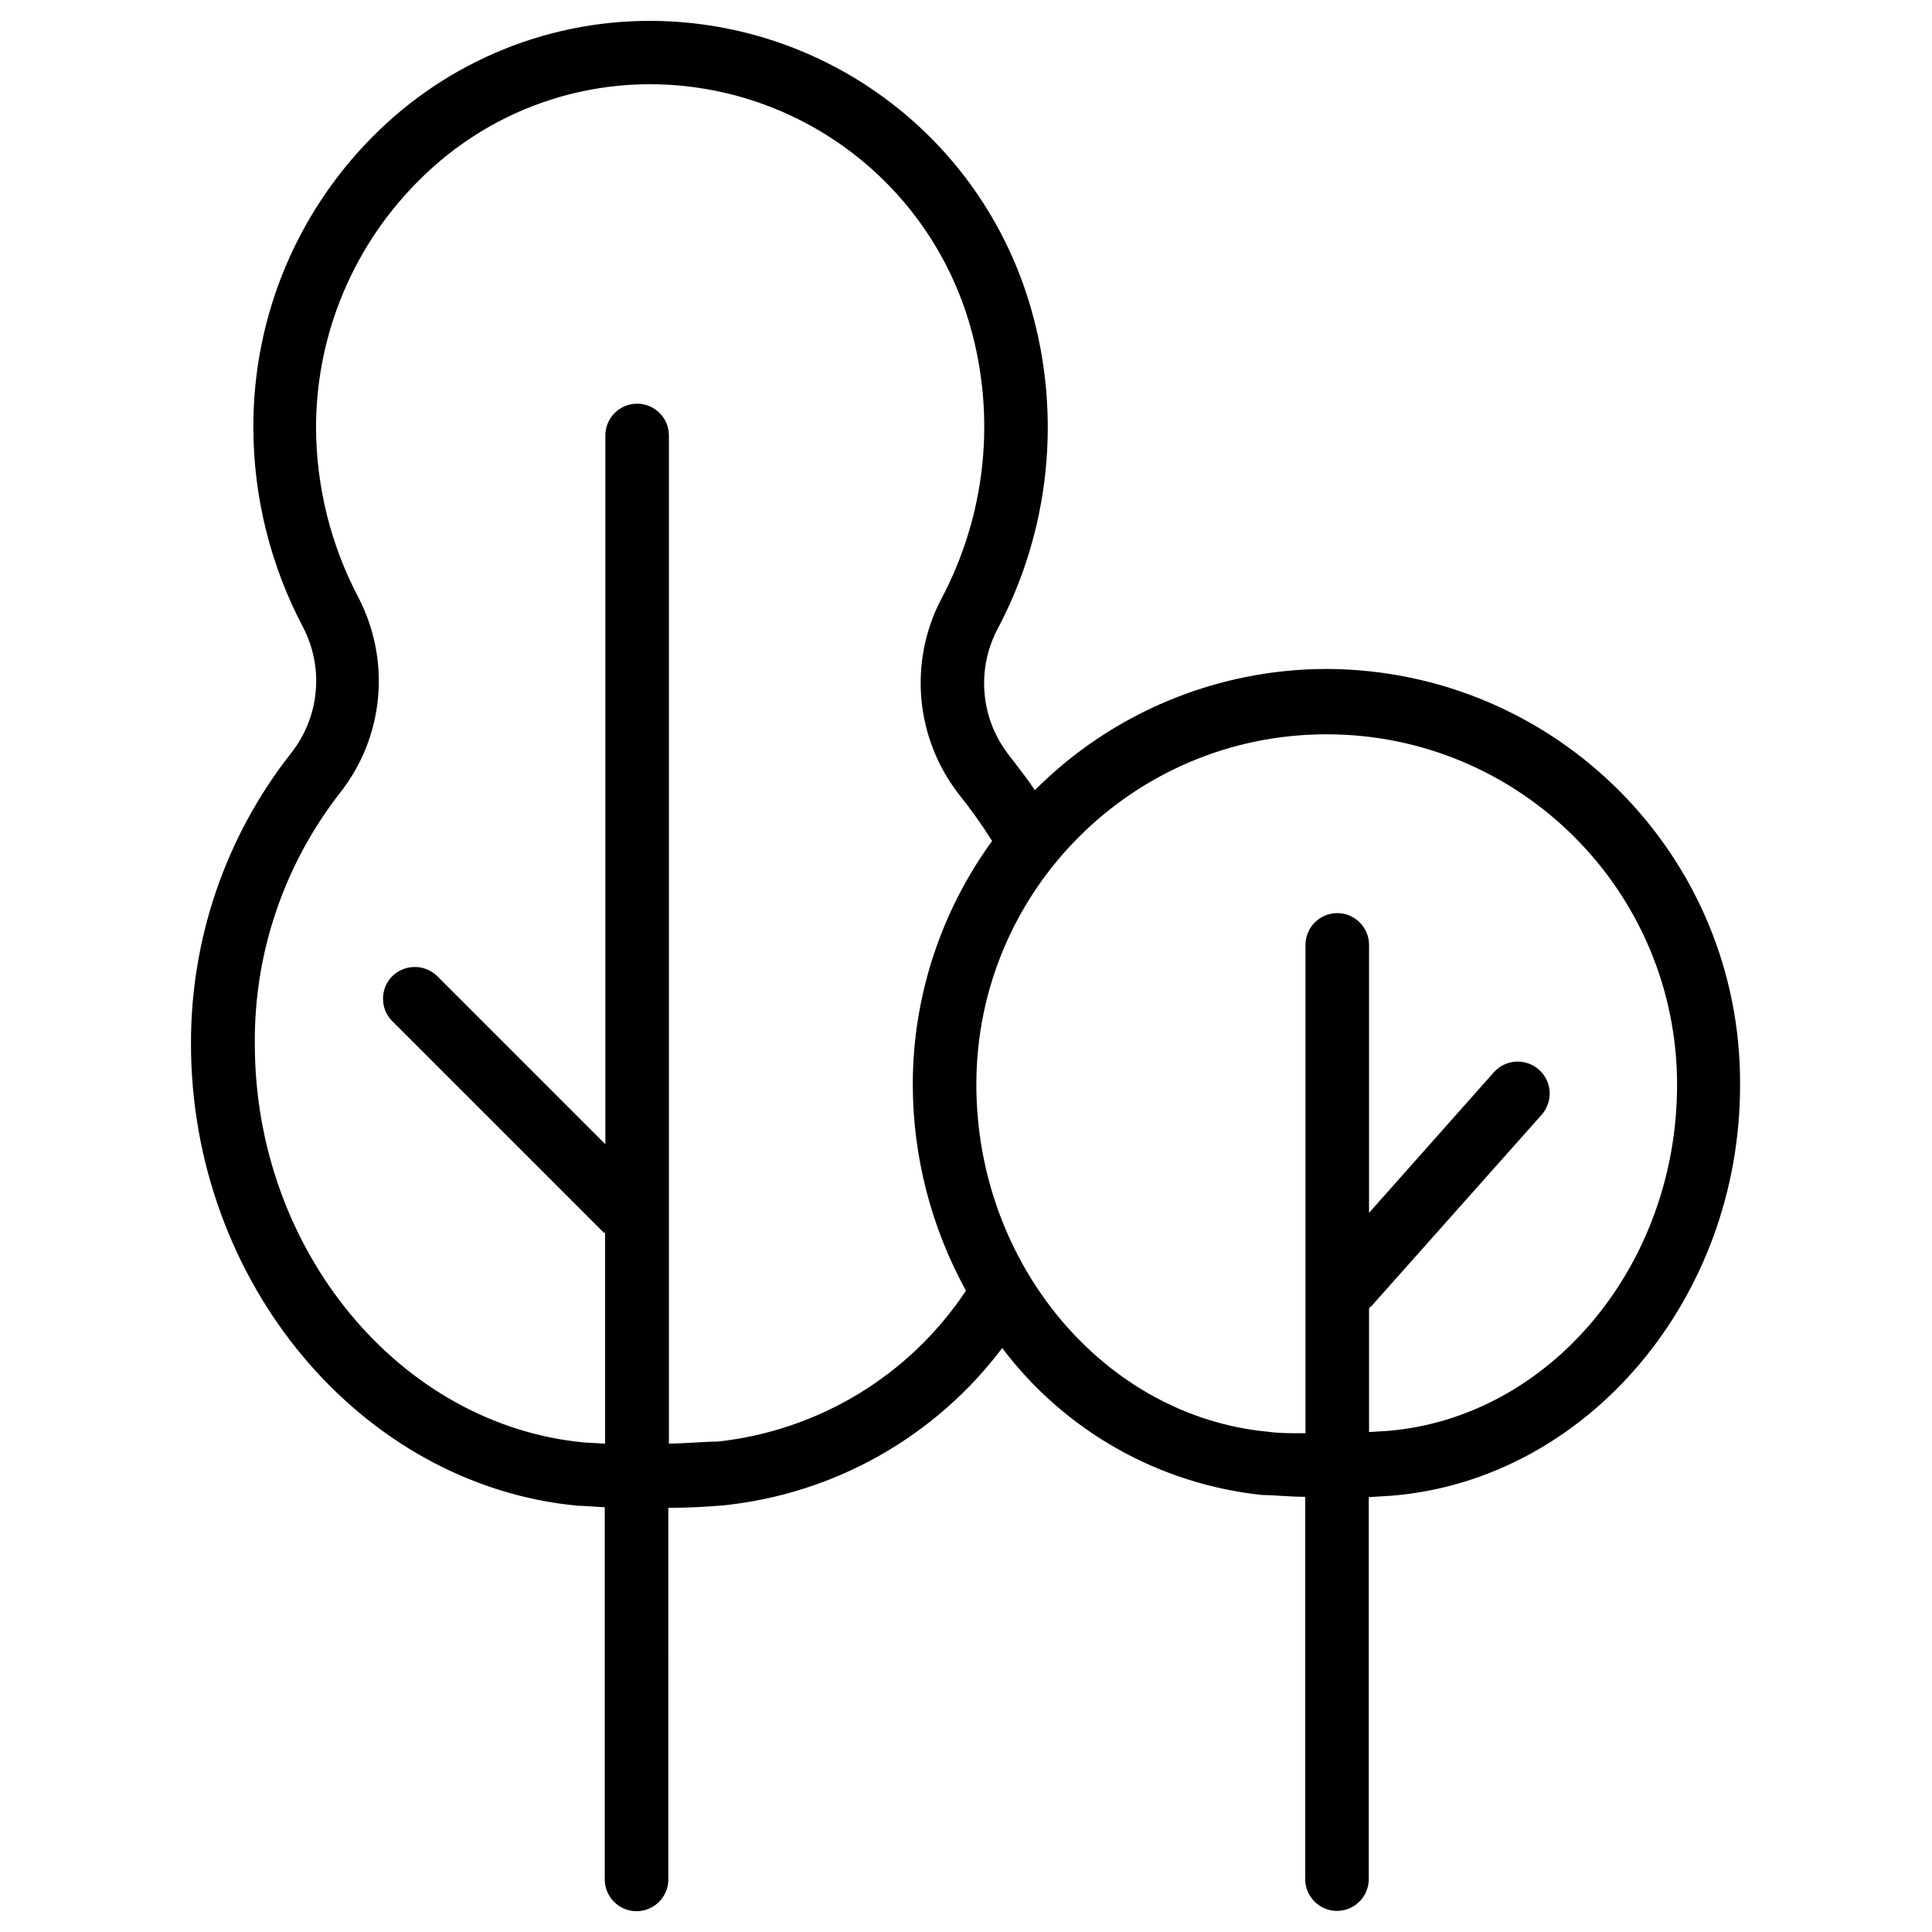 <?xml version="1.0" encoding="UTF-8"?>
<!-- The Best Svg Icon site in the world: iconSvg.co, Visit us! https://iconsvg.co -->
<svg fill="#000000" width="800px" height="800px" version="1.1" viewBox="144 144 512 512" xmlns="http://www.w3.org/2000/svg">
 <path d="m495.64 321.28c-29.047 0-56.914 11.57-77.383 32.117-2.125-3.148-4.41-6.062-6.769-9.133-7.559-9.523-8.816-22.594-3.227-33.379 13.934-26.137 17.16-56.68 8.973-85.098-12.359-43.211-50.773-73.754-95.645-76.117-28.496-1.496-56.363 8.895-76.988 28.734-21.492 20.625-33.535 49.043-33.457 78.797 0 18.5 4.566 36.762 13.227 53.137 5.59 10.863 4.25 23.93-3.387 33.457-17.16 21.883-26.449 48.965-26.371 76.832 0 63.211 45.027 116.98 102.49 122.41 2.047 0 4.566 0.316 7.164 0.395v98.637c0 4.644 3.777 8.422 8.422 8.422 4.644 0 8.422-3.777 8.422-8.422l0.004-98.48c5.59 0 10.629-0.316 14.406-0.629 29.441-2.992 56.285-18.105 74.074-41.723 16.609 22.043 41.645 36.133 69.039 38.965 3.07 0 7.008 0.473 11.258 0.473v101.31c0 4.644 3.777 8.422 8.422 8.422 4.644 0 8.422-3.777 8.422-8.422v-101.23l6.375-0.395c51.562-4.41 92.023-52.191 92.023-108.71 0.395-60.773-48.727-110.13-109.5-110.37zm-161.46 204.75c-3.305 0-7.949 0.473-12.91 0.551v-267.18c0-4.644-3.777-8.422-8.422-8.422s-8.422 3.777-8.422 8.422v187.83l-44.715-44.715c-3.387-3.148-8.738-2.992-11.965 0.395-2.992 3.227-2.992 8.266 0 11.492l56.285 56.285h0.316v55.891l-5.59-0.316c-48.887-4.644-87.223-51.012-87.223-105.56-0.234-24.09 7.715-47.469 22.516-66.52 11.73-14.801 13.617-35.031 4.961-51.797-7.32-13.855-11.18-29.285-11.258-45.027 0-25.031 10.156-48.965 28.102-66.359 17.238-16.926 40.777-25.82 64.867-24.562 37.707 1.969 69.98 27.629 80.375 63.922 6.926 24.246 4.172 50.223-7.715 72.5-8.66 16.688-6.769 36.918 4.801 51.719 3.148 3.938 6.062 8.031 8.738 12.281-13.617 18.734-21.02 41.328-21.02 64.473 0 19.129 4.879 37.941 14.09 54.711-14.957 22.516-39.047 37.078-65.812 39.992zm177.67-2.836-5.039 0.316v-32.828l0.707-0.629 45.027-50.617c3.07-3.465 2.832-8.816-0.707-11.965-3.465-3.07-8.816-2.832-11.965 0.707l-33.062 37.234v-71.004c0-4.644-3.777-8.422-8.422-8.422-4.644 0-8.422 3.777-8.422 8.422v129.42c-3.777 0-7.32 0-9.84-0.395-43.375-4.016-77.383-44.398-77.383-92.023 0-51.246 41.562-92.812 92.812-92.812 51.246 0 92.887 41.562 92.887 92.891 0 47.781-33.613 88.086-76.594 91.707z"/>
</svg>